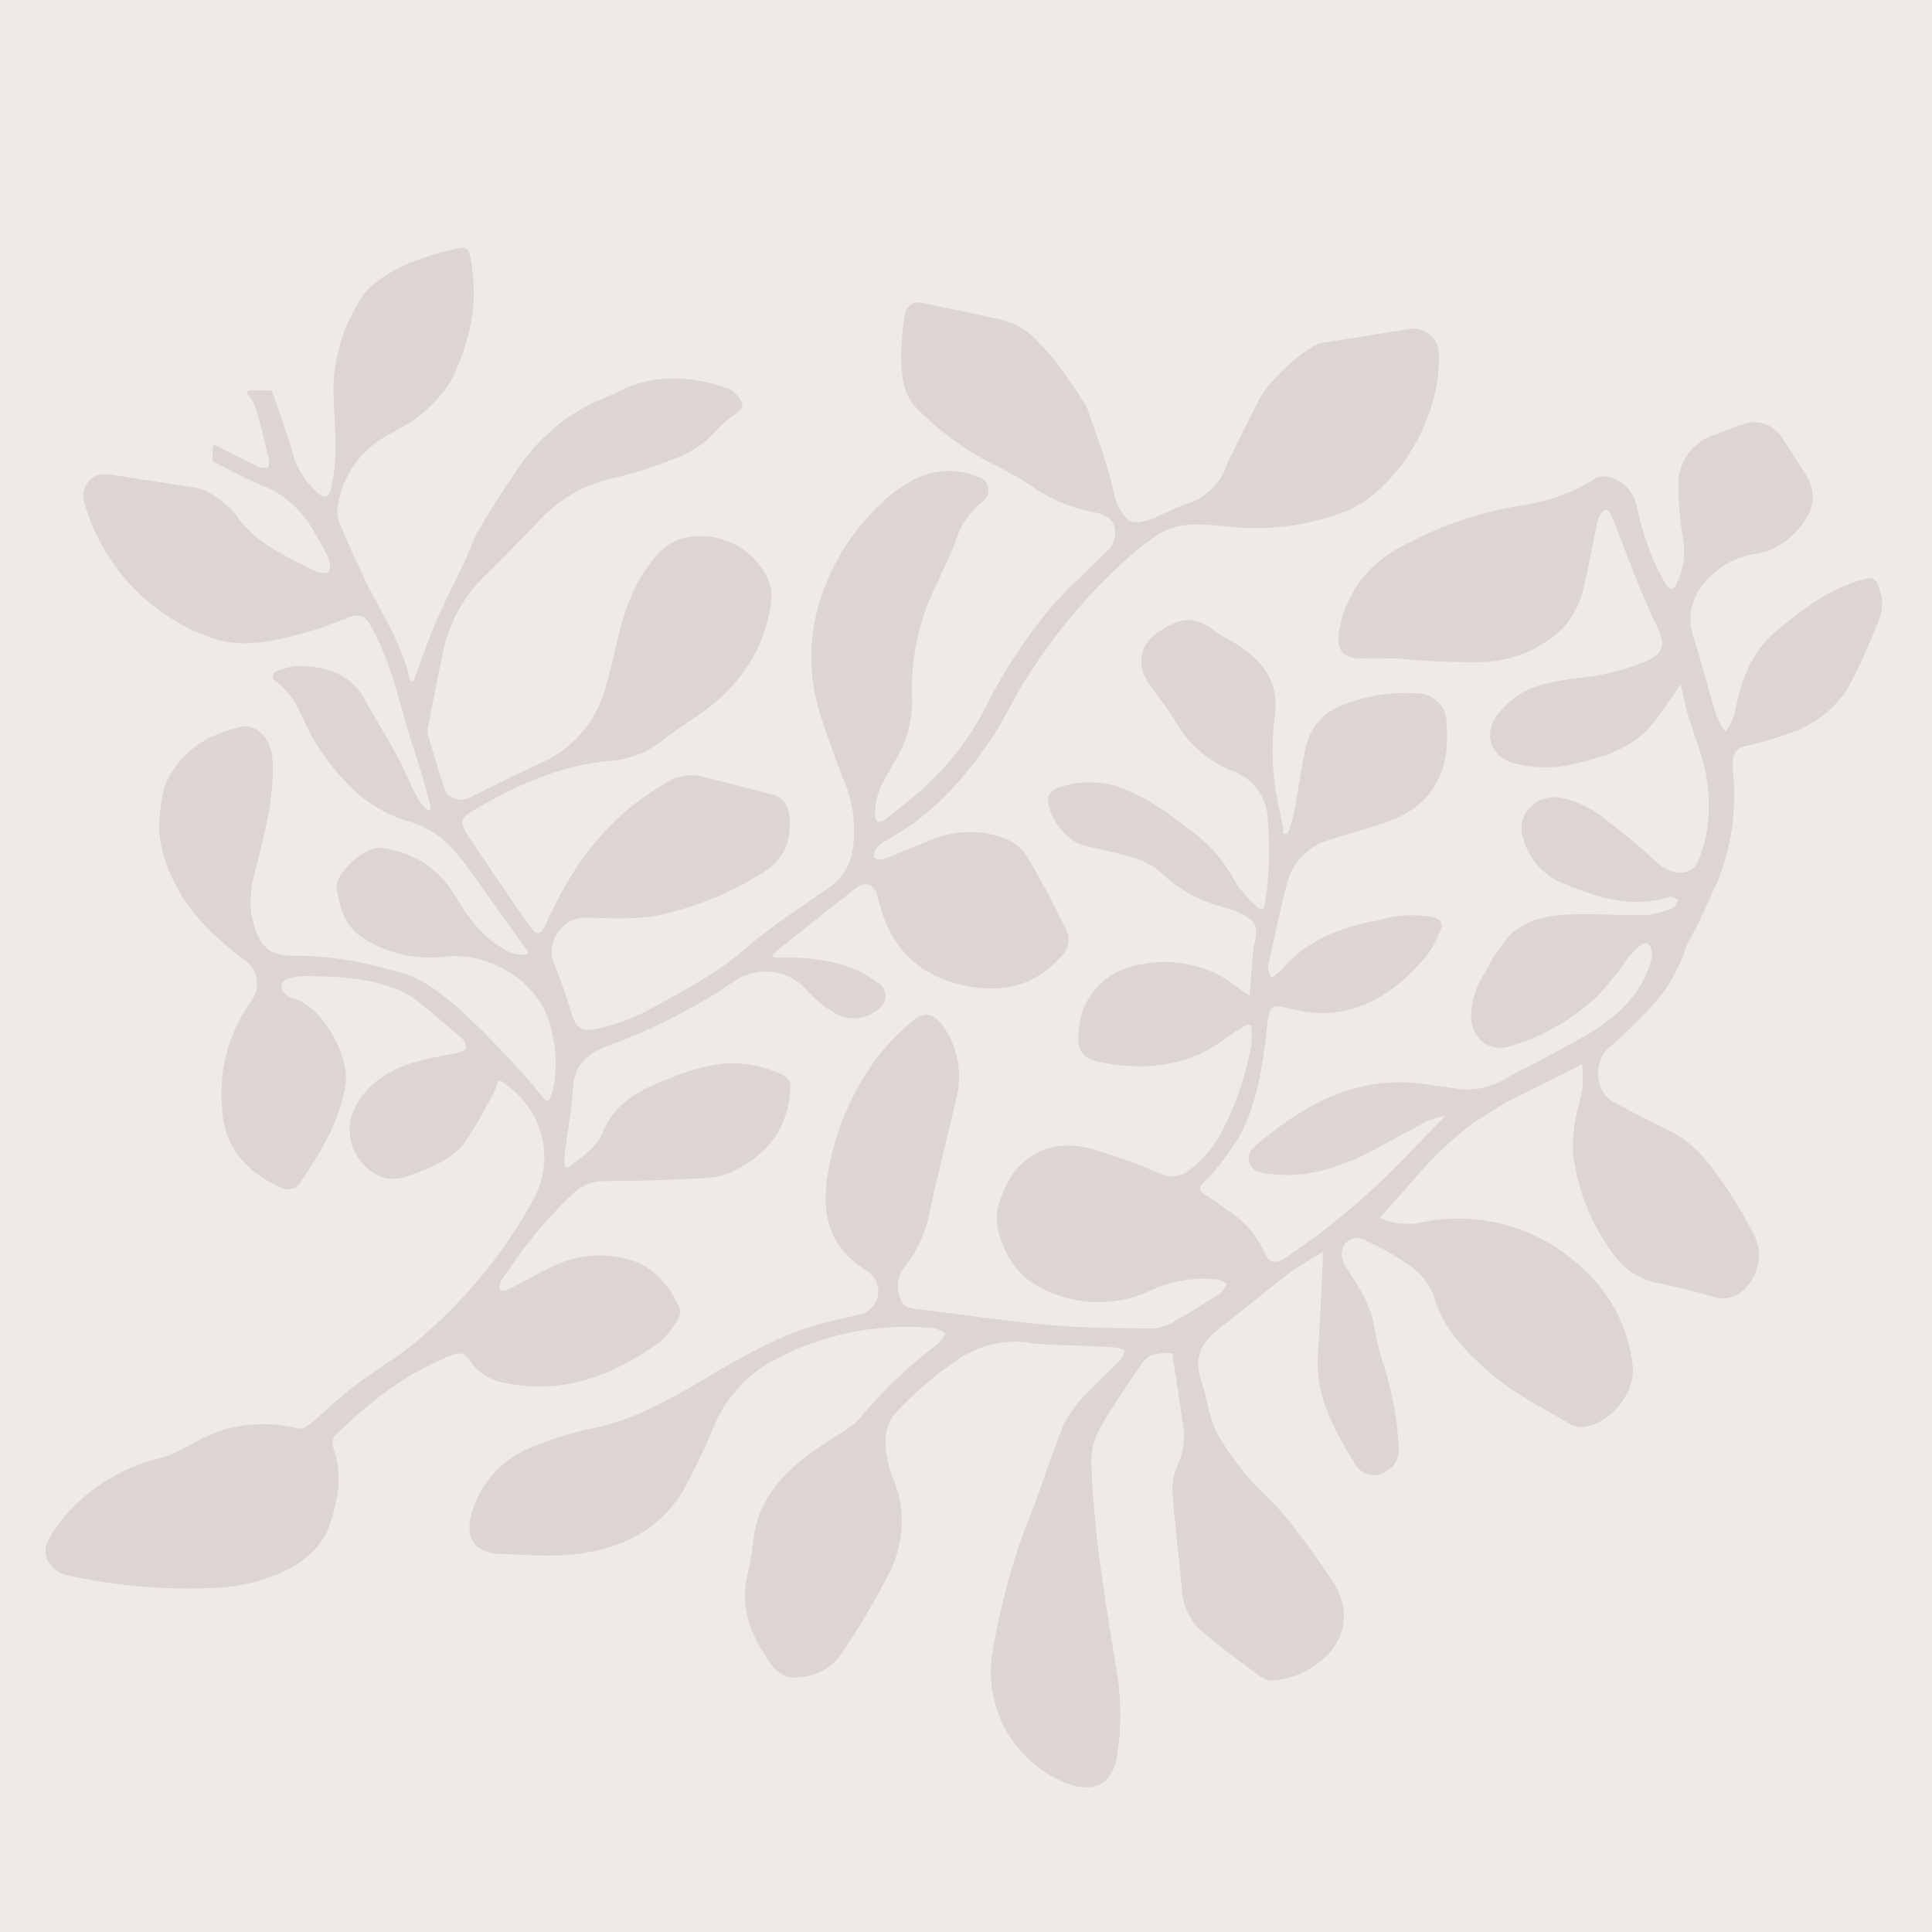 <svg xmlns="http://www.w3.org/2000/svg" viewBox="0 0 206.35 206.35"><defs><style>.cls-1{fill:#efeae7;}.cls-2{fill:#dcd5d1;}</style></defs><g id="Layer_2" data-name="Layer 2"><g id="Calque_1" data-name="Calque 1"><rect class="cls-1" width="206.35" height="206.35"/><path class="cls-2" d="M139.46,46.3,134.2,50l-.27-.37C135.35,48.05,136.39,45.9,139.46,46.3Z"/><path class="cls-2" d="M200.6,62.52l.23.71a4.2,4.2,0,0,1-.05,2.69,59.31,59.31,0,0,1-3.52,7.76A11.84,11.84,0,0,1,191,78.35a35.15,35.15,0,0,1-4.5,1.32,1.55,1.55,0,0,0-1.41,1.63c0,.4,0,.8,0,1.2a24.29,24.29,0,0,1-1.73,11.86c-1,2.09-1.86,4.19-3,6.19a5.29,5.29,0,0,0-.48,1.16,3.66,3.66,0,0,1-.15.43,17.21,17.21,0,0,1-3,5l-.12.13a57.54,57.54,0,0,1-4.68,4.56c-1.81,1.52-1.64,4.84.47,5.92s4,2.11,6,3.08c2.4,1.16,4,3.19,5.45,5.24a45.86,45.86,0,0,1,3.7,6.27,5,5,0,0,1-1.54,5.61,3.12,3.12,0,0,1-3,.55c-1.88-.55-3.8-1-5.72-1.41a7.69,7.69,0,0,1-5-3.17,22.7,22.7,0,0,1-4.27-10.62,16.85,16.85,0,0,1,.59-5.26,9.82,9.82,0,0,0,.35-4.36c-4.09,2.16-8.31,3.83-12,6.57s-6.44,6.37-9.58,9.83a7.39,7.39,0,0,0,4.36.51,19.09,19.09,0,0,1,16.29,4A16.71,16.71,0,0,1,174.4,146c.25,2.81-2.49,6.13-5.29,6.4a2.37,2.37,0,0,1-1.36-.27C165,150.48,162,149,159.59,147c-2.71-2.33-5.4-4.84-6.46-8.6a6.9,6.9,0,0,0-2.49-3.18,28.77,28.77,0,0,0-4.62-2.64,1.73,1.73,0,0,0-2.38.3,2.17,2.17,0,0,0,.19,2.55c1.24,2,2.56,3.88,2.95,6.26a32.45,32.45,0,0,0,.81,3.51,34.91,34.91,0,0,1,1.8,9.29,2.72,2.72,0,0,1-.77,2.27l-.3.2a2.31,2.31,0,0,1-3.56-.56c-2.19-3.58-4.3-7.21-4-11.66.22-3.31.35-6.61.52-9.92,0-.27,0-.54,0-1.11-1.34.84-2.52,1.46-3.57,2.26-2.54,1.94-5,4-7.54,5.95-1.81,1.41-2.69,3.07-1.9,5.41.66,2,.85,4.22,1.87,6a29.77,29.77,0,0,0,5.1,6.46c2.67,2.55,4.63,5.61,6.74,8.55s2,5.72.13,8.07a9.25,9.25,0,0,1-6,3.07,1.92,1.92,0,0,1-1.34-.31c-2.22-1.64-4.46-3.25-6.54-5.06a6.35,6.35,0,0,1-2-4.38c-.31-3.48-.76-6.94-1-10.42a6,6,0,0,1,.5-2.73,7.23,7.23,0,0,0,.69-3.92c-.38-2.69-.8-5.37-1.22-8.12-1.42-.09-2.55.07-3.24,1.08-1.62,2.37-3.26,4.74-4.65,7.25a7.38,7.38,0,0,0-.74,3.67c.26,7.66,1.64,15.19,2.81,22.74a28.36,28.36,0,0,1,0,7.81c-.39,3.35-2.39,4.82-6.22,3.06A12.8,12.8,0,0,1,106,176.53a71.91,71.91,0,0,1,4.32-15.41c1.12-2.88,2-5.84,3.19-8.71a11.07,11.07,0,0,1,2-3c1.32-1.46,2.8-2.76,4.17-4.17a3.21,3.21,0,0,0,.44-1,3.66,3.66,0,0,0-1-.33c-1.82-.11-3.64-.17-5.46-.25a27.14,27.14,0,0,1-3.38-.19,10.73,10.73,0,0,0-8,1.76,37.9,37.9,0,0,0-6.6,5.66c-1.41,1.53-1.24,3.73-.73,5.72.28,1.12.85,2.18,1.1,3.3a12.32,12.32,0,0,1-1.27,8.47A81.31,81.31,0,0,1,90,176.44a5.86,5.86,0,0,1-4.55,2.69A3,3,0,0,1,82.55,178c-2.22-3-3.71-6.25-2.63-10.17a35.23,35.23,0,0,0,.61-3.88c.56-3.63,2.75-6.2,5.52-8.33,1.47-1.13,3.07-2.07,4.6-3.12a6,6,0,0,0,1.23-1.06,47.55,47.55,0,0,1,8.28-7.88,5.6,5.6,0,0,0,.85-1.16,4.86,4.86,0,0,0-1.35-.55,30,30,0,0,0-17.46,3.67,14.45,14.45,0,0,0-5.94,6.79,74.27,74.27,0,0,1-3.35,7c-2.84,4.58-7.37,6.41-12.53,6.78-2.28.17-4.58-.07-6.88-.12-2.76-.07-3.92-1.7-3.11-4.38a10.65,10.65,0,0,1,6.1-6.89,35.94,35.94,0,0,1,6.95-2.18c4.52-.93,8.35-3.2,12.26-5.51s8.06-4.67,12.64-5.8c1.23-.3,2.48-.55,3.7-.88a2.51,2.51,0,0,0,1.1-4.1,2.93,2.93,0,0,0-.65-.57c-3.68-2.27-4.74-5.56-4.16-9.73a28.7,28.7,0,0,1,5.37-13,24.35,24.35,0,0,1,3.71-3.82c1.25-1.09,2.25-.93,3.25.41a9.25,9.25,0,0,1,1.45,7.89c-.92,4.08-2,8.13-2.85,12.21a13.11,13.11,0,0,1-2.71,5.76,3.42,3.42,0,0,0-.34,3.42c.28.89,1.31,1,2.21,1.08,4.52.53,9,1.24,13.55,1.63,3.77.33,7.57.36,11.35.38a5.67,5.67,0,0,0,2.49-1c1.38-.75,2.69-1.59,4-2.4a2.36,2.36,0,0,0,.56-.33c.26-.32.47-.68.71-1a4.51,4.51,0,0,0-1.12-.52,13.68,13.68,0,0,0-7.41,1.36,13.19,13.19,0,0,1-12.06-.85c-2.72-1.53-4.56-5.76-3.87-8.3,1.48-5.45,5.54-7.53,10.45-6a69.73,69.73,0,0,1,6.75,2.46,2.92,2.92,0,0,0,3.25-.37,12.31,12.31,0,0,0,3.57-4.34,33.87,33.87,0,0,0,3-8.86,12.31,12.31,0,0,0,0-2.19l-.42-.16c-.71.46-1.46.87-2.12,1.38-4.2,3.23-8.91,3.66-13.9,2.61-1.57-.33-2.2-1.33-2-3.09a7.6,7.6,0,0,1,6.65-7.27,12.37,12.37,0,0,1,10.46,2.55c.3.25.64.45,1.15.8.13-1.57.23-3,.35-4.34a6.81,6.81,0,0,1,.16-1.19c.47-1.91.14-2.6-1.69-3.37a8.21,8.21,0,0,0-1.64-.58A15.39,15.39,0,0,1,123.79,93,7.86,7.86,0,0,0,121,91.58c-1.76-.54-3.6-.85-5.39-1.34s-3.77-3.12-3.65-5c0-.41.64-1,1.1-1.12a10.13,10.13,0,0,1,6.23-.14,23.53,23.53,0,0,1,4.46,2.23c1.06.63,2,1.48,3,2.17a16.59,16.59,0,0,1,5.3,6,14.89,14.89,0,0,0,2.5,2.73L135,97a31.67,31.67,0,0,0,.45-3.33,51.05,51.05,0,0,0-.05-6.43,5.67,5.67,0,0,0-3.59-4.84,12.18,12.18,0,0,1-6.26-5.33c-.89-1.65-2.28-3-3.2-4.67a3.57,3.57,0,0,1,1.3-4.83c2.12-1.43,3.72-2,6-.26.85.67,1.87,1.12,2.78,1.72,2.64,1.73,4.19,4.09,3.73,7.33a28.69,28.69,0,0,0,.58,10.49c.16.73.25,1.46.37,2.2l.41,0a17.08,17.08,0,0,0,.65-2c.47-2.46.79-5,1.34-7.4a6.09,6.09,0,0,1,4-4.38,18.26,18.26,0,0,1,8-1.2,3.12,3.12,0,0,1,2.95,2.61c.31,3.25,0,6.4-2.48,8.84a9.87,9.87,0,0,1-3.38,2.08c-2.13.82-4.37,1.36-6.54,2.08a6.54,6.54,0,0,0-4.61,4.71c-.74,2.91-1.37,5.85-2,8.79-.08.38.2.84.32,1.27a5.91,5.91,0,0,0,1.08-.82c2.57-3.11,6.06-4.45,9.84-5.25l.17,0,.1,0h0a12,12,0,0,1,6-.43c.8.12,1.28.62.84,1.51h0a.06.06,0,0,1,0,0h0a12.27,12.27,0,0,1-1.3,2.46c-2.74,3.32-6,5.87-10.47,6.26a13.85,13.85,0,0,1-4.37-.49c-1.81-.43-2.08-.27-2.28,1.56-.45,4.16-1,8.34-3,12.11a31.85,31.85,0,0,1-3,4.09c-.24.32-.58.55-.85.85-.47.49-.52.87.17,1.28.84.5,1.61,1.13,2.41,1.68a10.15,10.15,0,0,1,3.9,4.45c.51,1.23,1.23,1.35,2.45.53a79.15,79.15,0,0,0,12.73-10.74c1.32-1.38,2.66-2.75,4.19-4.33a9.71,9.71,0,0,0-1.78.51c-2,1-3.91,2.09-5.87,3.13-3.33,1.76-6.81,3-10.66,2.61-1-.09-2.21-.1-2.61-1.22s.55-1.76,1.26-2.35c5.16-4.27,10.8-7.15,17.79-6,1.19.18,2.38.32,3.57.49a7.67,7.67,0,0,0,4.7-1.14c3-1.57,6.08-3.13,9-4.86s5.54-4.15,6.55-7.7a2.1,2.1,0,0,0-.13-1.66c-.56-.56-1.11.07-1.55.5-.29.28-.55.58-.82.86l-.27.43a39.23,39.23,0,0,1-2.85,3.53,23.07,23.07,0,0,1-9.42,5.44c-2.43.75-4.38-1.09-4.15-3.62a8.57,8.57,0,0,1,1.58-4.42c.24-.44.44-.9.71-1.31.54-.81,1.13-1.59,1.69-2.38,2-2,4.57-2.3,7.17-2.36s5.09.15,7.64.08a9,9,0,0,0,2.78-.8c.25-.1.37-.55.55-.84-.35-.11-.76-.39-1-.3-4.09,1.32-7.84,0-11.53-1.53a7.23,7.23,0,0,1-4.06-4.75c-.78-2.48,1.27-4.63,3.9-4.34a10.69,10.69,0,0,1,4.86,2.33,61.83,61.83,0,0,1,4.79,3.94c1,.87,1.92,1.89,3.47,1.75a1.9,1.9,0,0,0,1.71-1.29,15.3,15.3,0,0,0,1.05-7.25c-.15-3.37-1.74-6.3-2.47-9.47-.15-.66-.3-1.32-.47-2.09-1,1.43-1.9,2.79-2.89,4.06-2.1,2.72-5.16,3.65-8.32,4.4a13.28,13.28,0,0,1-6.48,0c-2.49-.64-3.44-2.94-2-5.06a9.23,9.23,0,0,1,6-3.62c1.87-.42,3.83-.5,5.7-.91a21.26,21.26,0,0,0,4.63-1.51c1.56-.75,1.68-1.77.93-3.32-1.88-3.85-3.28-7.86-4.9-11.88-.69-1.73-1.43-.08-1.52.34-.51,2.2-.88,4.43-1.39,6.62a9.71,9.71,0,0,1-2.46,5,13,13,0,0,1-8.39,3.5,79.77,79.77,0,0,1-9.12-.38c-1.2,0-2.4-.06-3.59,0-2.19.11-3.05-.8-2.68-3a12.37,12.37,0,0,1,6.65-8.94A39.22,39.22,0,0,1,163,53.91a19.6,19.6,0,0,0,7.38-2.81c1.17-.72,3.93.38,4.45,3a27.43,27.43,0,0,0,3.09,8.33c.37.64.89.58,1.13-.06a8,8,0,0,0,.79-4.43,31.4,31.4,0,0,1-.57-6A5.45,5.45,0,0,1,183,46.5c1-.35,1.89-.75,2.86-1.07a3.52,3.52,0,0,1,4.56,1.48c.88,1.29,1.73,2.6,2.53,3.94a4.06,4.06,0,0,1,0,4.43,7.83,7.83,0,0,1-5.53,3.89,8.57,8.57,0,0,0-5.55,3.3,5.72,5.72,0,0,0-1,5.53c.87,2.77,1.59,5.59,2.43,8.37a10,10,0,0,0,1,1.81,7.77,7.77,0,0,0,1-2c.57-3.36,1.72-6.51,4.35-8.71,2.25-1.89,5.66-4.7,9.63-5.65A1,1,0,0,1,200.6,62.52Z"/><path class="cls-2" d="M150.55,35.14a2.7,2.7,0,0,1,3.12,2.57c.28,7.38-4.84,14.81-9.93,16.89A26.41,26.41,0,0,1,131,56.22c-2.43-.24-5-.53-7.16.78a27.45,27.45,0,0,0-4.08,3.25A59.26,59.26,0,0,0,109.67,72.4c-1.24,1.91-2.18,4-3.43,5.94-3,4.58-6.52,8.65-11.43,11.32a4.61,4.61,0,0,0-1.28,1,1.42,1.42,0,0,0-.19.76.25.25,0,0,0,.18.27,1.42,1.42,0,0,0,.76.11c1.87-.72,3.7-1.52,5.57-2.24a10.54,10.54,0,0,1,7.28-.08,4.89,4.89,0,0,1,2.47,1.84c1.56,2.57,2.92,5.25,4.27,7.94a2.46,2.46,0,0,1-.55,2.91c-3,3.38-6.75,4-11,2.93-4.83-1.26-7.46-4.49-8.54-9.18-.33-1.43-1.3-1.91-2.44-1-2.92,2.28-5.81,4.6-8.7,6.9a.26.26,0,0,0,.16.46c.76,0,1.55,0,2.33,0,3.09.18,6.07.74,8.61,2.68a1.66,1.66,0,0,1-.06,2.91,3.89,3.89,0,0,1-4.51.33,11.34,11.34,0,0,1-2.85-2.31,5.92,5.92,0,0,0-7.76-1.18,61.83,61.83,0,0,1-13.64,7c-2.13.78-3.53,1.93-3.7,4.39s-.61,4.76-.91,7.14a10,10,0,0,0,0,1.24.26.26,0,0,0,.41.2c1.53-1.17,3-2.14,3.65-3.72,1.37-3.32,4.14-4.66,7.21-5.8a20.21,20.21,0,0,1,6-1.59,12.72,12.72,0,0,1,5.93,1.19,1.38,1.38,0,0,1,.9,1.55c-.24,4.37-2.67,7.27-6.47,8.94-1.56.68-3.5.6-5.27.7-2.83.15-5.68.17-8.51.21a4.83,4.83,0,0,0-3.16,1.53,47.36,47.36,0,0,0-6.84,8.18,5.75,5.75,0,0,0-.67,1,1.83,1.83,0,0,0-.12.71.27.27,0,0,0,.28.27,1.78,1.78,0,0,0,.67-.13c1.75-.88,3.44-1.88,5.22-2.69a11.41,11.41,0,0,1,7.38-.56c2.73.63,4.38,2.62,5.58,5a1.48,1.48,0,0,1,0,1.25,9.28,9.28,0,0,1-2,2.58c-4.86,3.54-10.15,5.65-16.33,4.44a5.61,5.61,0,0,1-4-2.43c-.55-.87-1.15-.87-2-.54a32,32,0,0,0-8.56,5.14c-1.3,1.05-2.55,2.18-3.75,3.34a1.44,1.44,0,0,0-.32,1.21,10,10,0,0,1,.48,5.25c-.44,2.3-1,4.59-2.85,6.23a10.81,10.81,0,0,1-2.59,1.77,19.06,19.06,0,0,1-7.61,1.88A60.08,60.08,0,0,1,7.2,168.26c-1.81-.45-2.93-2.17-2-3.79,0,0,3.1-6.62,12.2-8.82,1.51-.36,4.7-2.55,6.67-3a15.27,15.27,0,0,1,7.77-.07,1.7,1.7,0,0,0,1.22-.44c1.65-1.37,3.19-2.88,4.89-4.18,2.25-1.72,4.77-3.12,6.9-5A52.83,52.83,0,0,0,57,128.06a9.31,9.31,0,0,0-1.43-10.87,13,13,0,0,0-2-1.7.26.26,0,0,0-.41.14,3.7,3.7,0,0,1-.23.63A47.74,47.74,0,0,1,49.65,122c-1.45,1.95-3.78,2.79-6,3.58a4.71,4.71,0,0,1-2.53.25A5.43,5.43,0,0,1,37.6,119a8.31,8.31,0,0,1,3.54-4.15c2.33-1.53,5-1.81,7.65-2.39.36-.08,1-.3,1-.47a1.61,1.61,0,0,0-.47-1.12q-2.52-2.17-5.12-4.25a6.62,6.62,0,0,0-1.53-.82c-3.28-1.44-6.78-1.52-10.27-1.55a5.57,5.57,0,0,0-1.61.29.88.88,0,0,0-.4,1.54,2.26,2.26,0,0,0,1,.59c3,.79,6,6.15,5.51,9.15-.58,3.93-2.61,7.12-4.7,10.31a1.58,1.58,0,0,1-2,.8c-3.48-1.52-6-3.93-6.41-7.88a17.07,17.07,0,0,1,2.89-11.93,3.2,3.2,0,0,0,.76-1.86c.06-2.1-1.2-2.61-2.28-3.44-.79-.69-1.62-1.35-2.39-2.08C18,95.2,17,90.44,17,88.23a18.27,18.27,0,0,1,.61-4.33,10,10,0,0,1,5.25-5.31,14.34,14.34,0,0,1,3.11-1,2.54,2.54,0,0,1,1.8.62c1.19,1,1.38,2.45,1.37,4,0,3.72-1,7.24-1.88,10.81a11.34,11.34,0,0,0-.42,4.6c.64,3.15,1.7,4.47,4.33,4.46a35.88,35.88,0,0,1,10.21,1.43,14.91,14.91,0,0,1,4.06,1.48c3.6,2.37,6.52,5.55,9.48,8.65,1.13,1.19,2.15,2.48,3.31,3.85a.26.26,0,0,0,.44-.06,6.11,6.11,0,0,0,.33-.79,13.41,13.41,0,0,0,0-6.14c-.89-5.47-6.51-8.83-11.42-8.33a13.18,13.18,0,0,1-8.82-2c-2-1.27-2.47-3.31-2.8-5.3-.24-1.48,3-4.56,4.73-4.3a10.29,10.29,0,0,1,7.81,4.95c1.35,2.22,2.83,4.42,5.19,5.76a3.69,3.69,0,0,0,2.47.69.26.26,0,0,0,.17-.41l-2.93-4.09c-1.55-2.15-3-4.41-4.7-6.41a10.14,10.14,0,0,0-4.79-3.25,14.88,14.88,0,0,1-6.76-4.06,24.23,24.23,0,0,1-4.21-5.79c-.93-2-1.67-3.88-3.5-5.19a.6.6,0,0,1,.2-1.11,6.69,6.69,0,0,1,2.29-.53c2.88.07,5.48.79,7,3.55,1.11,2,2.3,3.87,3.37,5.86.85,1.56,1.5,3.23,2.36,4.79a5.27,5.27,0,0,0,.9,1.12.26.26,0,0,0,.44-.24c-.54-2.26-1.21-4.39-1.9-6.5-1.41-4.31-2.19-8.83-4.49-12.84-.62-1.09-1.21-1.38-2.38-.93s-2.5,1-3.78,1.38c-3.46,1-7.09,2-10.56.91A21.51,21.51,0,0,1,9,53.66a2.32,2.32,0,0,1,2.57-3l9.35,1.43a5.4,5.4,0,0,1,2.22,1.08,8.46,8.46,0,0,1,2,1.74c2.14,3.17,5.49,4.55,8.7,6.15.36.19,1.16.2,1.27,0a1.75,1.75,0,0,0,0-1.4,28.44,28.44,0,0,0-1.65-3,10.72,10.72,0,0,0-5.05-4.63c-1.89-.77-3.71-1.76-5.55-2.67a.25.25,0,0,1-.15-.23V47.81a.26.26,0,0,1,.38-.23c1.48.76,3,1.54,4.45,2.26a2.16,2.16,0,0,0,.89.13.26.26,0,0,0,.27-.22,2.34,2.34,0,0,0,0-.79c-.43-1.79-.84-3.59-1.38-5.35a5.91,5.91,0,0,0-.87-1.51.26.26,0,0,1,.22-.4h2.18a.25.25,0,0,1,.24.18c.74,2.17,1.54,4.33,2.18,6.54a8.84,8.84,0,0,0,2.61,4.19c.71.65,1.29.54,1.46-.38a22.41,22.41,0,0,0,.5-3.88c0-2.13-.14-4.25-.23-6.38A18.63,18.63,0,0,1,39,31.21c2.48-2.55,6.07-3.86,10.1-4.71a.87.87,0,0,1,1.06.55c.93,4.73.42,8.43-1.84,13.33a13.75,13.75,0,0,1-4.62,4.78c-1,.66-2.15,1.2-3.19,1.87a10.21,10.21,0,0,0-4.4,6.87,3.26,3.26,0,0,0,.1,1.81c.9,2.17,1.86,4.33,2.9,6.46,1.67,3.42,3.85,6.61,4.65,10.42h0a.25.25,0,0,0,.48,0c.77-2.11,1.46-4.17,2.32-6.17,1-2.3,2.16-4.51,3.23-6.78.47-1,.77-2.06,1.32-3,1.3-2.18,2.65-4.34,4.1-6.43a20.52,20.52,0,0,1,7.79-7c1.12-.55,2.29-1,3.41-1.55,5.26-2.58,10.79-.38,11.7,0a1.19,1.19,0,0,1,.32.27c1.19,1.21,1.14,1.58-.19,2.52a8.24,8.24,0,0,0-1.63,1.43A10.73,10.73,0,0,1,72,49a42.24,42.24,0,0,1-6.24,2,15.41,15.41,0,0,0-8.5,4.95c-1.7,1.79-3.45,3.54-5.19,5.28a15.83,15.83,0,0,0-4.58,7.67c-.66,2.91-1.2,5.84-1.77,8.77a1.79,1.79,0,0,0,0,.86c.61,2,1.18,4.12,1.93,6.11.16.42,1,.73,1.57.79a3.31,3.31,0,0,0,1.52-.53c2.26-1.09,4.48-2.24,6.75-3.28a12.29,12.29,0,0,0,7.07-7.8c.46-1.5.81-3,1.16-4.55.81-3.51,1.82-6.94,4.22-9.72a6,6,0,0,1,2.79-2,7.9,7.9,0,0,1,9.14,4,4.65,4.65,0,0,1,.5,2.69c-.71,5.39-3.62,9.39-8.09,12.35-1.15.76-2.3,1.54-3.4,2.38a10,10,0,0,1-5.34,2.26c-5.45.39-10.25,2.56-14.87,5.27-1.51.89-1.65,1.29-.67,2.77,2.13,3.21,4.31,6.4,6.51,9.56.83,1.19,1.27,1.09,1.84-.21,2.73-6.16,6.56-11.39,12.52-14.82a5.06,5.06,0,0,1,3.82-.92c2.51.62,5,1.24,7.51,1.92a2.41,2.41,0,0,1,2.06,2c.38,2.66-.37,4.91-2.68,6.34a34.53,34.53,0,0,1-11,4.56c-2.76.59-5.5.34-8.26.31a3.62,3.62,0,0,0-3.19,4.8c.67,1.72,1.32,3.46,1.85,5.23s1.12,2.24,2.8,1.82a20.43,20.43,0,0,0,5-1.73c3.78-2.07,7.64-4,10.95-6.91C82.39,98.94,85.4,97,88.25,95A6,6,0,0,0,91,91.19a13.69,13.69,0,0,0-.77-7.61c-1-2.41-1.84-4.89-2.65-7.37a20.17,20.17,0,0,1,0-12.06A23.86,23.86,0,0,1,94.1,53.79a14.33,14.33,0,0,1,3.68-2.64,8,8,0,0,1,6.67-.22,1.46,1.46,0,0,1,.49,2.62A9,9,0,0,0,102,58c-.95,2.37-2.17,4.62-3.1,7a25.27,25.27,0,0,0-1.47,9.87A12,12,0,0,1,96,80.53c-.62,1.23-1.41,2.39-2,3.66a7.51,7.51,0,0,0-.54,2.74c0,.92.43,1.09,1.17.52,1-.76,2-1.57,3-2.4a30.26,30.26,0,0,0,7.51-9.27,56.18,56.18,0,0,1,7-10.77c1.79-2.14,4-4,5.92-6a2.73,2.73,0,0,0,1-2.63c-.27-1.14-1.22-1.47-2.21-1.66A17.54,17.54,0,0,1,110.28,52a31.7,31.7,0,0,0-4.16-2.38,32.62,32.62,0,0,1-7.46-5.28,7.09,7.09,0,0,1-1.77-2.22c-1-2.22-.61-6.4-.22-8.62a1.45,1.45,0,0,1,1.75-1.17l8.18,1.73a8,8,0,0,1,4.28,2.46,25.79,25.79,0,0,1,3.66,4.64,18.69,18.69,0,0,1,1.6,2.48c.89,2.65,1.92,5.28,2.58,8,.35,1.44.58,2.8,1.75,3.84s4-.85,6.06-1.59a6.55,6.55,0,0,0,4.5-4.22c.15-.44,3.46-7.09,3.72-7.48,1.48-2.22,5-5.3,6.38-5.55Z"/></g></g></svg>